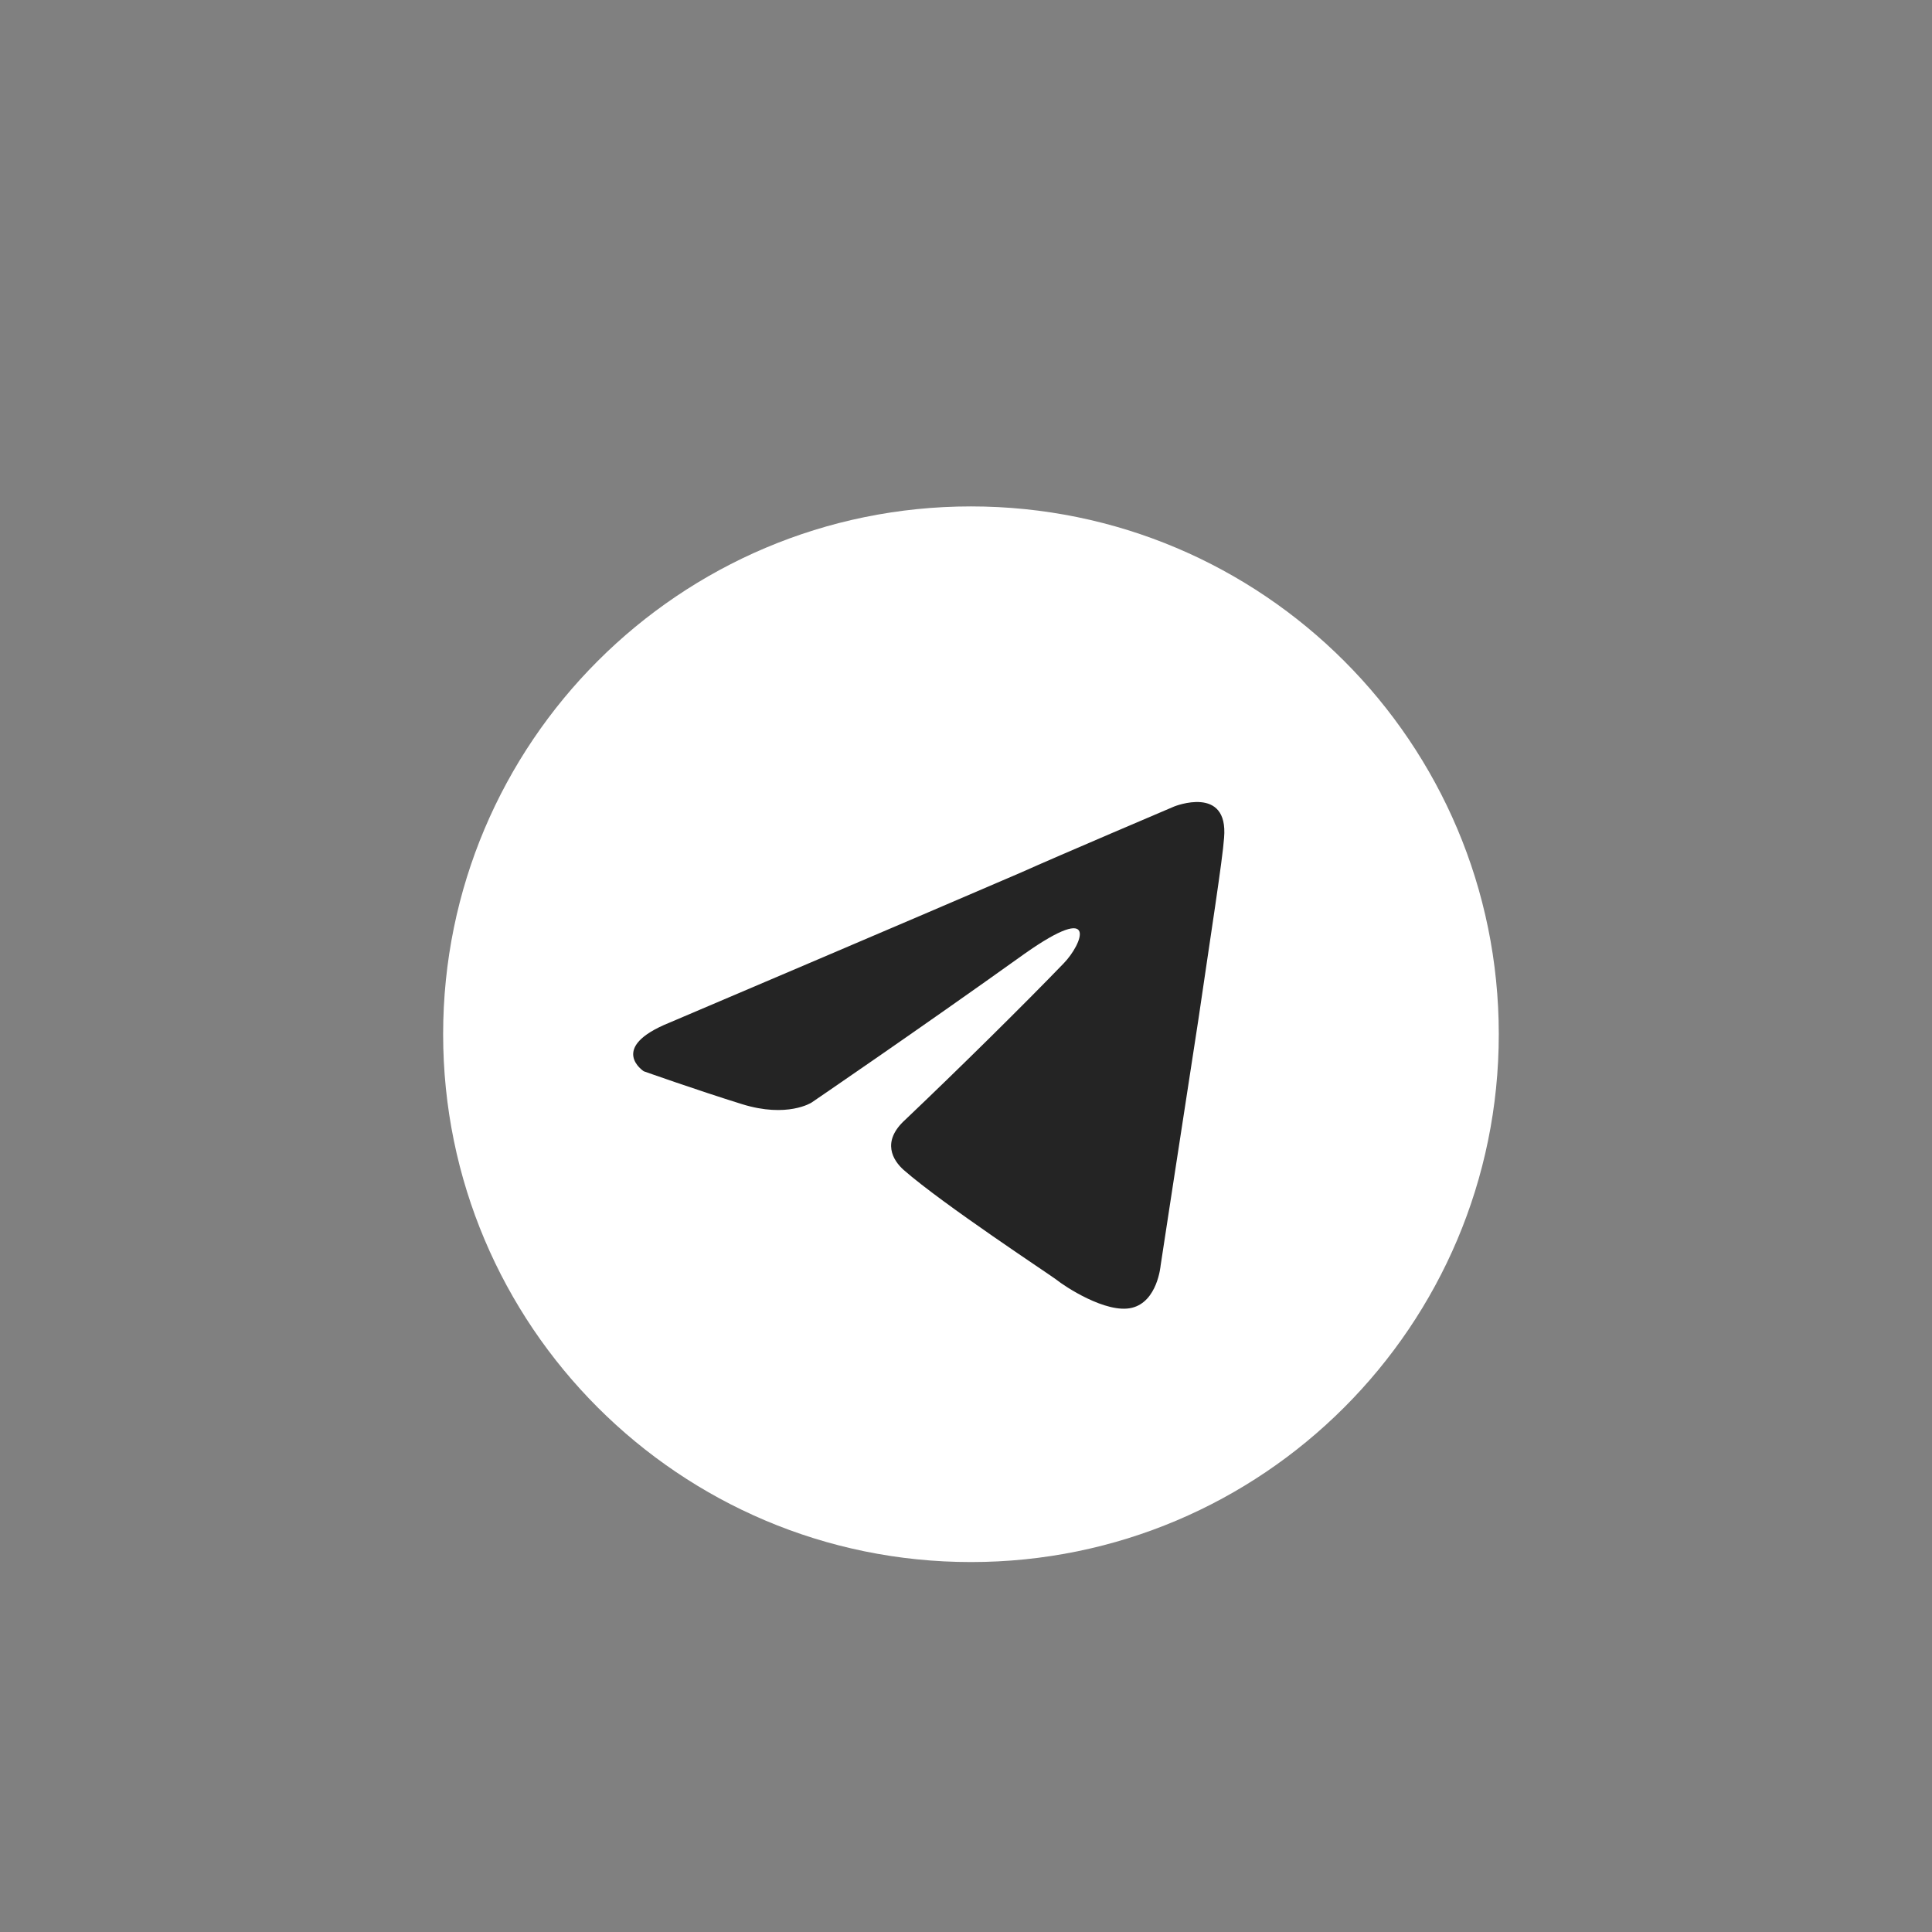 <svg width="60" height="60" viewBox="0 0 60 60" fill="none" xmlns="http://www.w3.org/2000/svg">
<rect x="0" y="0" width="60" height="60" fill="#808080" stroke="none"/>
<path d="M30.154 48.511C39.207 48.511 46.546 41.172 46.546 32.119C46.546 23.066 39.207 15.727 30.154 15.727C21.101 15.727 13.762 23.066 13.762 32.119C13.762 41.172 21.101 48.511 30.154 48.511Z" fill="white"/>
<path d="M20.79 31.76C20.79 31.76 28.91 28.306 31.726 27.089C32.805 26.603 36.466 25.046 36.466 25.046C36.466 25.046 38.156 24.365 38.015 26.019C37.968 26.7 37.593 29.084 37.217 31.663C36.654 35.312 36.044 39.302 36.044 39.302C36.044 39.302 35.95 40.421 35.152 40.615C34.354 40.81 33.04 39.934 32.805 39.74C32.617 39.594 29.285 37.404 28.065 36.334C27.736 36.042 27.361 35.458 28.111 34.777C29.801 33.171 31.82 31.176 33.04 29.911C33.603 29.328 34.166 27.965 31.82 29.619C28.487 32.004 25.202 34.242 25.202 34.242C25.202 34.242 24.451 34.728 23.043 34.29C21.634 33.852 19.992 33.269 19.992 33.269C19.992 33.269 18.865 32.539 20.79 31.76Z" fill="#242424"/>
</svg>
